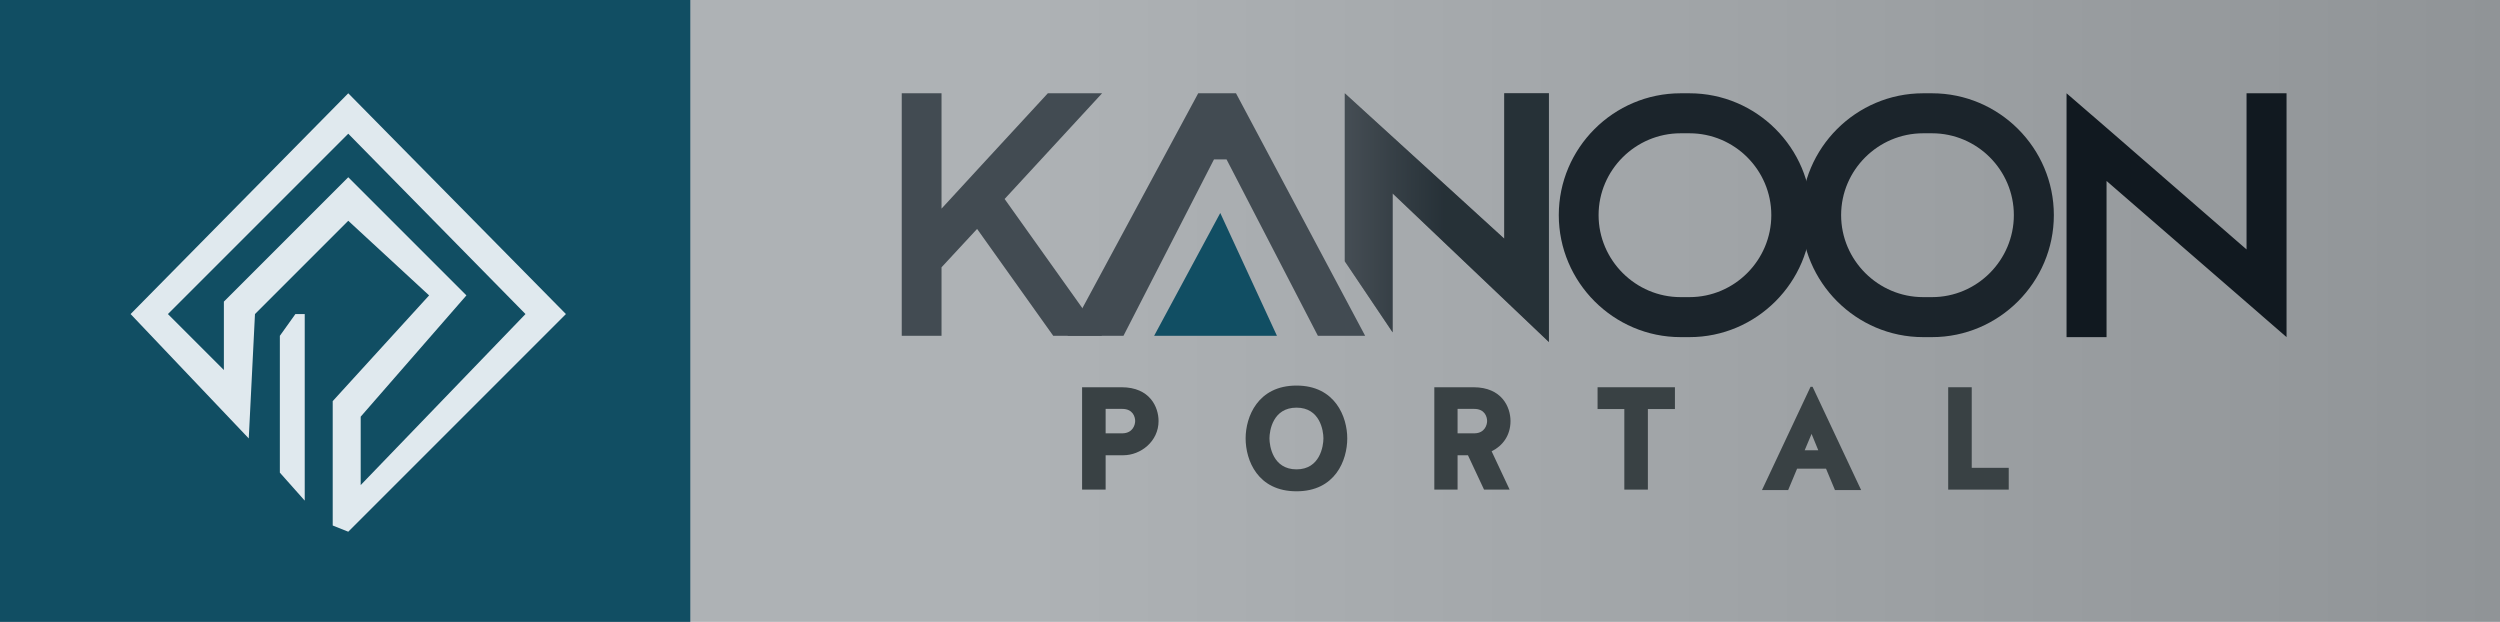 <svg width="402" height="100" viewBox="0 0 402 100" fill="none" xmlns="http://www.w3.org/2000/svg">
<rect width="402" height="100" fill="url(#paint0_linear_156_20)"/>
<rect width="111" height="100" fill="#114E63"/>
<path fill-rule="evenodd" clip-rule="evenodd" d="M21 50.5L56 15L91 50.5L56 85.5L53.5 84.5V64.5L69 47.5L56 35.5L41 50.5L40 70.5L21 50.5ZM56 21.5L27 50.5L36 59.5V48.5L56 28.5L75 47.5L58 67V78L84.5 50.5L56 21.5Z" fill="#E0E9EE"/>
<path d="M45 76V54L47.5 50.5H49V80.5L45 76Z" fill="#E0E9EE"/>
<path d="M361.245 48.623L338.733 29.099V54.21H332.301V23.511V15L338.733 20.555L361.245 40.111V15H367.677V45.699V54.21L361.245 48.623Z" fill="#111920"/>
<path d="M309.241 15H310.67C321.456 15 330.259 23.804 330.259 34.589C330.259 45.374 321.456 54.21 310.67 54.21H309.241C298.456 54.21 289.652 45.374 289.652 34.589C289.652 23.804 298.456 15 309.241 15ZM309.241 21.432C301.997 21.432 296.052 27.345 296.052 34.589C296.052 41.833 301.997 47.778 309.241 47.778H310.67C317.915 47.778 323.827 41.833 323.827 34.589C323.827 27.345 317.915 21.432 310.67 21.432H309.241Z" fill="#1B242B"/>
<path d="M270.241 15H271.67C282.456 15 291.259 23.804 291.259 34.589C291.259 45.374 282.456 54.21 271.67 54.21H270.241C259.456 54.21 250.652 45.374 250.652 34.589C250.652 23.804 259.456 15 270.241 15ZM270.241 21.432C262.997 21.432 257.052 27.345 257.052 34.589C257.052 41.833 262.997 47.778 270.241 47.778H271.67C278.915 47.778 284.827 41.833 284.827 34.589C284.827 27.345 278.915 21.432 271.67 21.432H270.241Z" fill="#1B242B"/>
<path d="M145 49.896V40.494V15H151.398V17.779V28.797V33.547L153.304 31.479L157.731 26.665L168.49 15H177.215L161.543 31.996L177.215 54H169.363L157.117 36.81L151.398 42.982V54H145V49.896Z" fill="#424B52"/>
<path d="M185.582 54H205.335L196.218 34.247L185.582 54Z" fill="#114E63"/>
<path d="M192.672 15H198.75L219.517 54H211.919L197.231 25.636H195.205L180.652 54H171.652L192.672 15Z" fill="#424B52"/>
<path d="M216.242 15V42.013L223.934 53.442V31.104L249.063 55V15H241.883V38.377L216.242 15Z" fill="url(#paint1_linear_156_20)"/>
<path d="M216.242 15V42.013L223.934 53.442V31.104L249.063 55V15H241.883V38.377L216.242 15Z" fill="#4A535A" fill-opacity="0.41"/>
<path d="M177.786 73.204V78.73H174V62.27H180.349C184.91 62.27 186.297 65.468 186.297 67.702C186.297 70.994 183.405 73.204 180.631 73.204H177.786ZM180.537 69.677C182.159 69.63 182.535 68.313 182.535 67.702C182.535 67.02 182.159 65.751 180.466 65.751H177.786V69.677H180.537Z" fill="#394144"/>
<path d="M208.48 62C214.711 62 216.639 67.055 216.639 70.488C216.639 74.015 214.711 79 208.48 79C202.225 79 200.297 74.015 200.297 70.488C200.297 67.055 202.225 62 208.48 62ZM208.48 75.473C212.266 75.473 212.806 71.711 212.806 70.488C212.806 69.266 212.266 65.55 208.48 65.55C204.671 65.55 204.13 69.266 204.13 70.488C204.13 71.711 204.671 75.473 208.48 75.473Z" fill="#394144"/>
<path d="M234.378 73.204V78.73H230.639V62.27H236.941C241.502 62.27 242.889 65.468 242.889 67.702C242.889 70.03 241.62 71.699 239.856 72.569L242.748 78.73H238.634L236.047 73.204H234.378ZM237.152 69.677C238.751 69.63 239.127 68.313 239.127 67.702C239.127 67.02 238.751 65.751 237.058 65.751H234.378V69.677H237.152Z" fill="#394144"/>
<path d="M261.192 78.73V65.774H256.889V62.27H269.328V65.774H264.978V78.73H261.192Z" fill="#394144"/>
<path d="M291.463 62.2L299.27 78.8H295.061L293.627 75.367H288.971L287.537 78.8H283.328L291.134 62.2H291.463ZM291.299 69.771L290.194 72.404H292.38L291.299 69.771Z" fill="#394144"/>
<path d="M317.055 62.27V75.226H323.004V78.73H313.27V62.27H317.055Z" fill="#394144"/>
<defs>
<linearGradient id="paint0_linear_156_20" x1="0" y1="50" x2="402" y2="50" gradientUnits="userSpaceOnUse">
<stop offset="0.41" stop-color="#AEB2B5"/>
<stop offset="1" stop-color="#909497"/>
</linearGradient>
<linearGradient id="paint1_linear_156_20" x1="249.063" y1="35" x2="216.242" y2="35" gradientUnits="userSpaceOnUse">
<stop offset="0.512" stop-color="#0E191F"/>
<stop offset="0.982" stop-color="#41484E"/>
</linearGradient>
</defs>
</svg>
